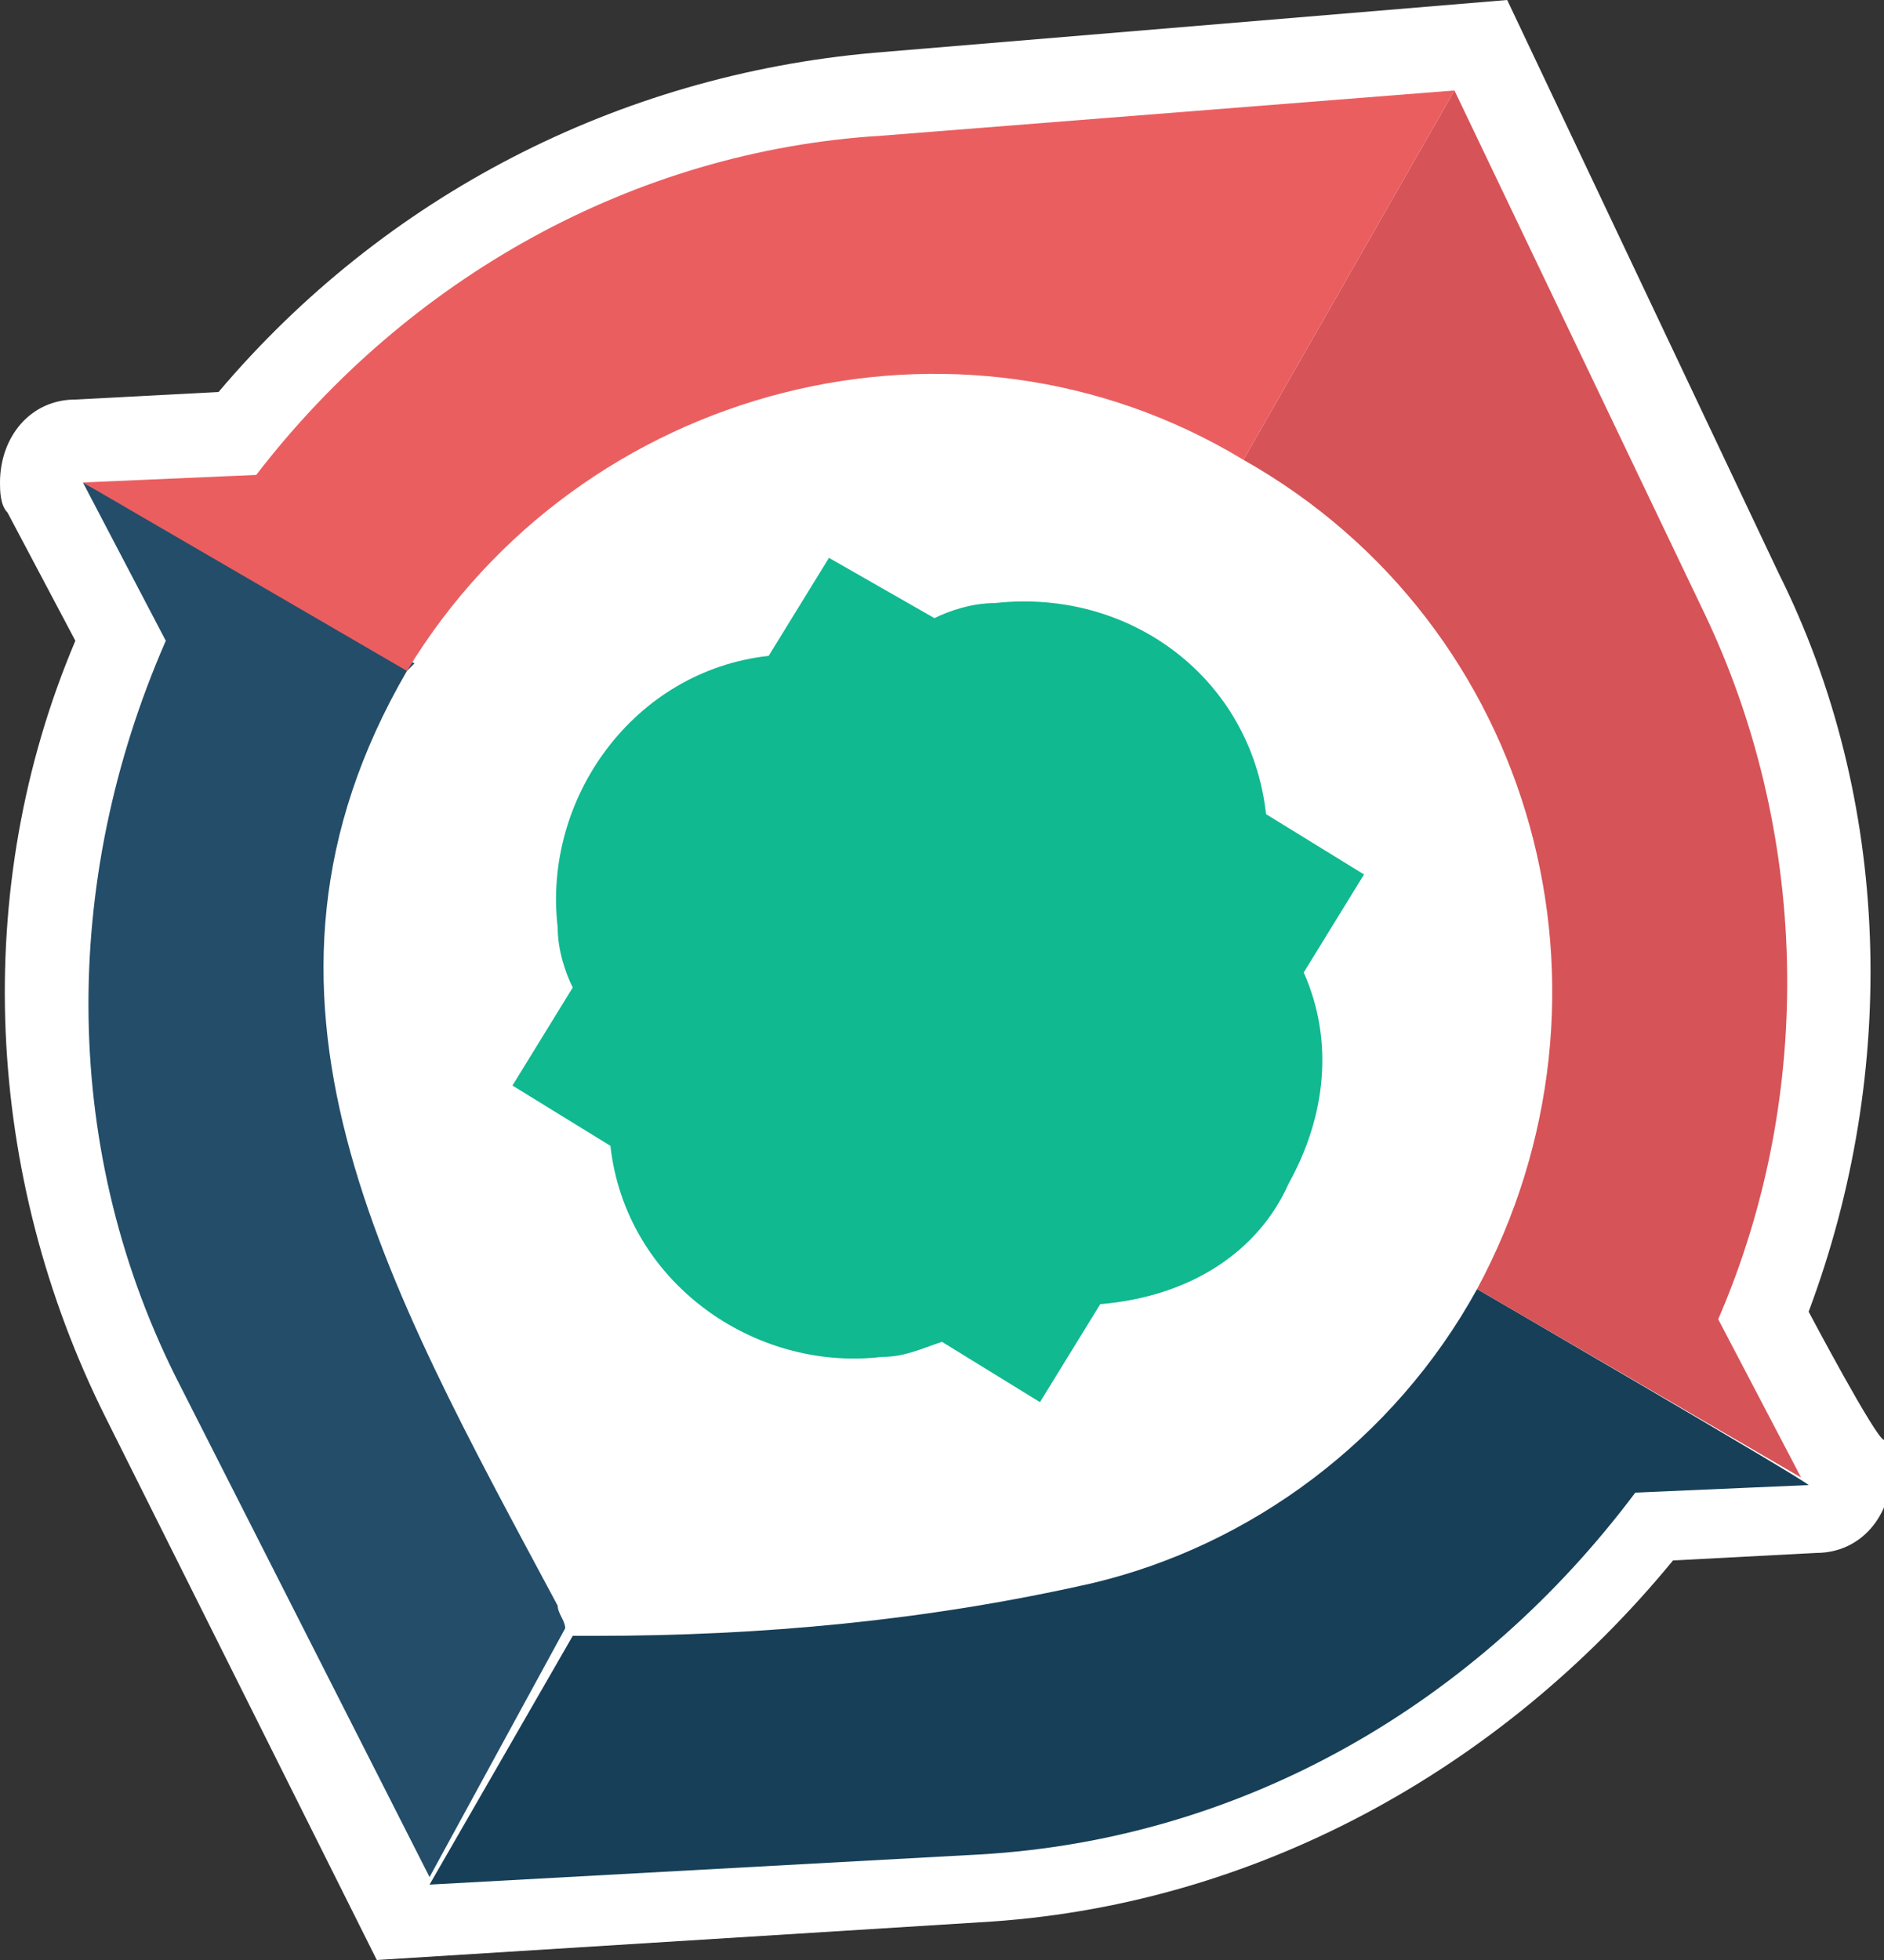 <?xml version="1.0" encoding="utf-8"?>
<!-- Generator: Adobe Illustrator 25.1.0, SVG Export Plug-In . SVG Version: 6.00 Build 0)  -->
<svg version="1.1" id="Layer_1" xmlns="http://www.w3.org/2000/svg" xmlns:xlink="http://www.w3.org/1999/xlink" x="0px" y="0px"
	 viewBox="0 0 25 26" style="enable-background:new 0 0 25 26;" xml:space="preserve">
<rect x="0" y="0" width="25" height="26" fill="#333333" stroke="none"/>
<style type="text/css">
	.st0{fill:#FFFFFF;}
	.st1{fill:#10B990;}
	.st2{fill:#234D69;}
	.st3{fill:#173F58;}
	.st4{fill:#D65357;}
	.st5{fill:#EB5E60;}
</style>
<g>
	<path class="st0" d="M24,17.4c1.2-3.2,1.1-6.8-0.4-9.8L20,0l-8.4,0.7C8.2,1,5.1,2.6,2.9,5.2L1,5.3c-0.6,0-1,0.5-1,1.1
		c0,0.1,0,0.3,0.1,0.4L1,8.5c-1.4,3.3-1.2,7.1,0.4,10.3L5,26l8-0.5c3.6-0.2,6.9-2,9.2-4.8l1.9-0.1c0.6,0,1-0.5,1-1.1
		c0-0.2,0-0.3-0.1-0.4C24.9,19.1,24,17.4,24,17.4z"/>
</g>
<path class="st1" d="M17.1,15.7c0.5-0.9,0.6-1.9,0.2-2.8l0.8-1.3l-1.3-0.8c-0.2-1.8-1.8-3-3.6-2.8c-0.3,0-0.6,0.1-0.8,0.2L11,7.4
	l-0.8,1.3c-1.8,0.2-3,1.9-2.8,3.6c0,0.3,0.1,0.6,0.2,0.8l-0.8,1.3l1.3,0.8c0.2,1.8,1.9,3,3.6,2.8c0.3,0,0.5-0.1,0.8-0.2l1.3,0.8
	l0.8-1.3C15.8,17.2,16.7,16.6,17.1,15.7z"/>
<path class="st2" d="M7.5,21.6c0-0.1-0.1-0.2-0.1-0.3c-2.3-4.3-4.5-8.1-2-12.4l0.1-0.1L1.1,6.4l1.1,2.1c-1.4,3.2-1.4,6.8,0.2,9.9
	l3.3,6.5L7.5,21.6C7.5,21.6,7.5,21.6,7.5,21.6z"/>
<path class="st3" d="M19.6,17.1C19.6,17.1,19.5,17.1,19.6,17.1c-1.1,2-3,3.4-5.1,3.9c-2.2,0.5-4.4,0.7-6.6,0.7l-0.3,0l-1.9,3.3
	l7.3-0.4c3.5-0.2,6.6-2,8.7-4.8l2.3-0.1C23.9,19.6,19.6,17.1,19.6,17.1z"/>
<path class="st4" d="M16.5,6.1c3.9,2.2,5.2,7.1,3.1,11l4.3,2.5l-1.1-2.1c1.3-3,1.2-6.5-0.2-9.4l-3.3-6.9L16.5,6.1L16.5,6.1L16.5,6.1
	z"/>
<path class="st5" d="M16.5,6.1l2.8-4.9l-7.6,0.6C8.4,2,5.4,3.7,3.4,6.3L1.1,6.4l4.3,2.5C7.7,5.1,12.7,3.8,16.5,6.1L16.5,6.1z"/>
</svg>

